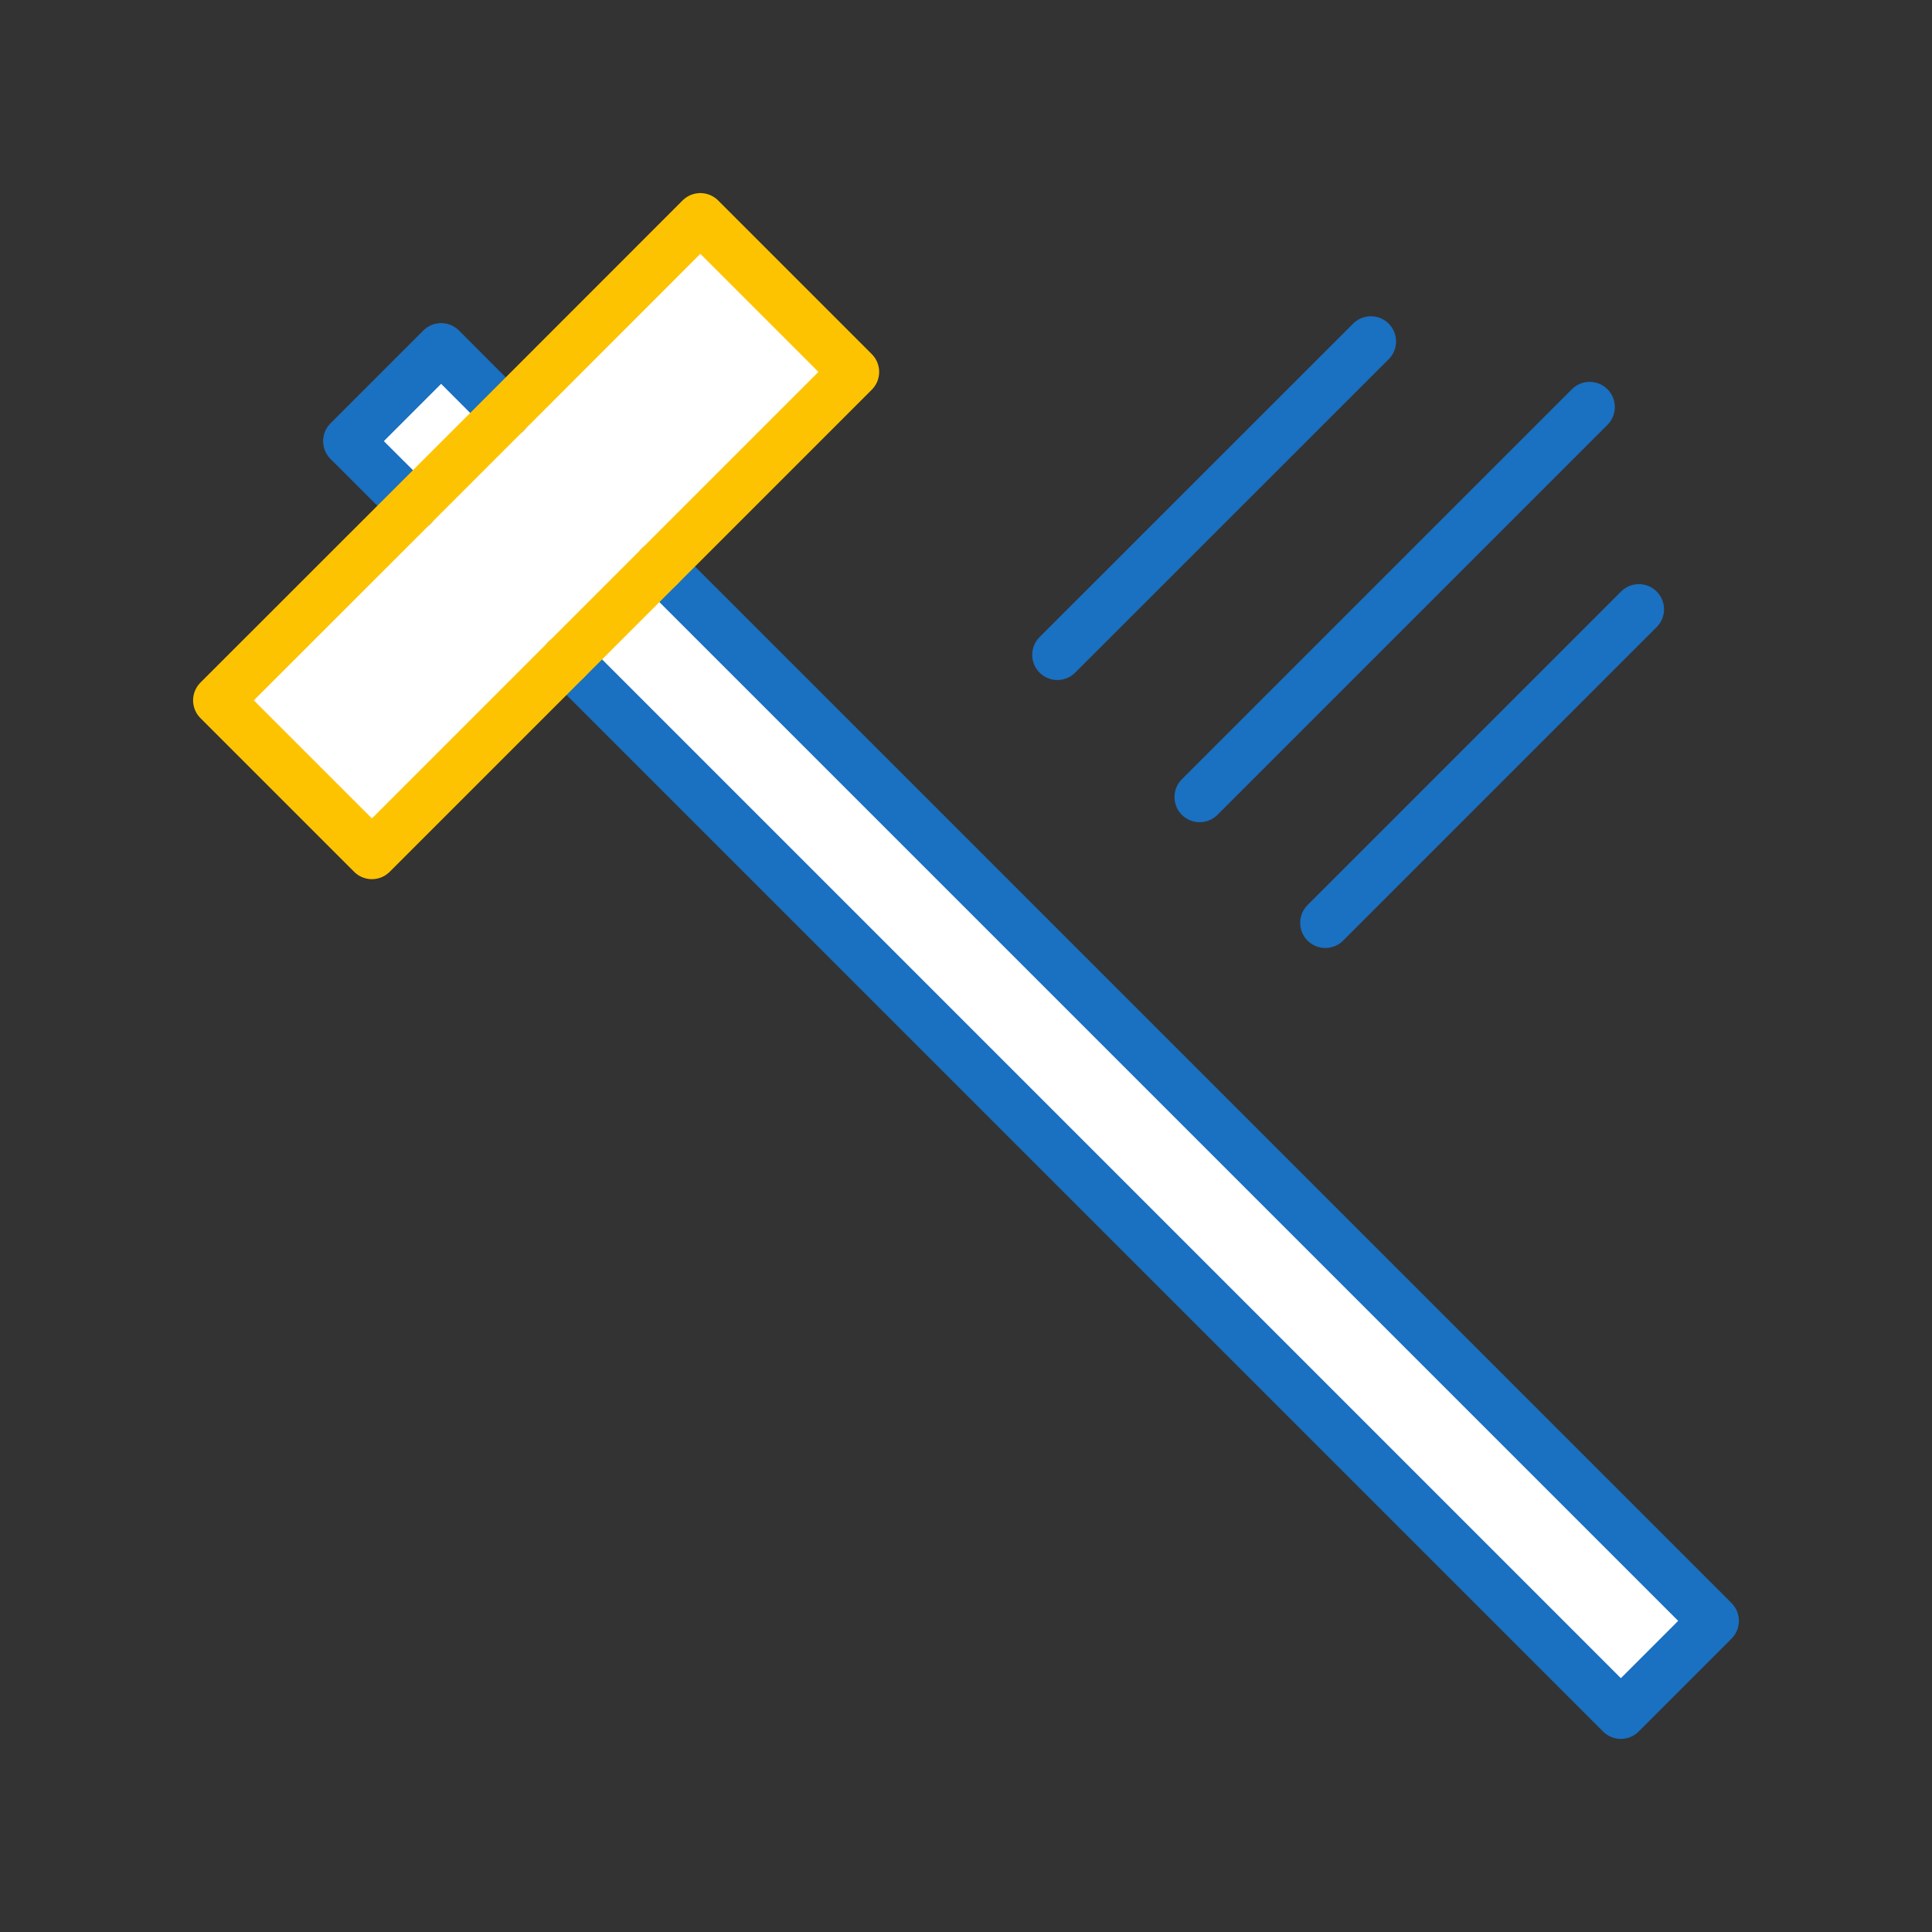 <svg xmlns="http://www.w3.org/2000/svg" viewBox="0 0 1920 1920" style="&#10;    /* fill: #1a70c1; */&#10;    height: 66px;&#10;    width: 66px;&#10;">
    <rect x="0" y="0" width="1920" height="1920" fill="#333333" stroke="none"/>
    <style>
        .st0{fill:#fff}.st1{fill:none;stroke:#231f20;stroke-width:50;stroke-linecap:round;stroke-linejoin:round;stroke-miterlimit:10}
    </style>
    <path class="st0" d="M438.4 346.1l64.2 64.2-92.2 92.2-64.2-64.2 92.2-92.2zM563 655.3l1047.8 1047.8 92.2-92.2L655.3 563 563 655.3z" id="Layer_3"/>
    <path class="st0" d="M655.3 563L563 655.3 369.6 848.7 216.9 696l193.5-193.4 92.2-92.2L696 216.9l152.7 152.7z" id="Layer_8"/>
    <g id="STROKES">
        <g id="XMLID_1_">
            
            
            <path class="st1" d="M655.3 563l1047.8 1047.8-92.3 92.3L563 655.3" style="&#10;    stroke: #1a70c1;&#10;"/>
            <path class="st1" d="M410.4 502.6l-64.3-64.2 92.3-92.3 64.2 64.3" style="&#10;    stroke: #1a70c1;&#10;"/>
            <path class="st1" d="M1192.2 792.1l387.6-387.6" style="&#10;    stroke: #1a70c1;&#10;"/>
            <path class="st1" d="M1317.1 917.1l311.6-311.6" style="&#10;    stroke: #1a70c1;&#10;"/>
            <path class="st1" d="M563 655.3L369.6 848.7 216.9 696l193.5-193.4 92.2-92.2L696 216.9l152.7 152.7L655.3 563" style="&#10;    stroke: #fec300;&#10;"/><path class="st1" d="M563 655.3l92.3-92.3" style="&#10;    stroke: #fec300;&#10;"/><path class="st1" d="M1050.8 650.8l311.6-311.5" style="&#10;    stroke: #1a70c1;&#10;"/>
        </g>
    </g>
</svg>